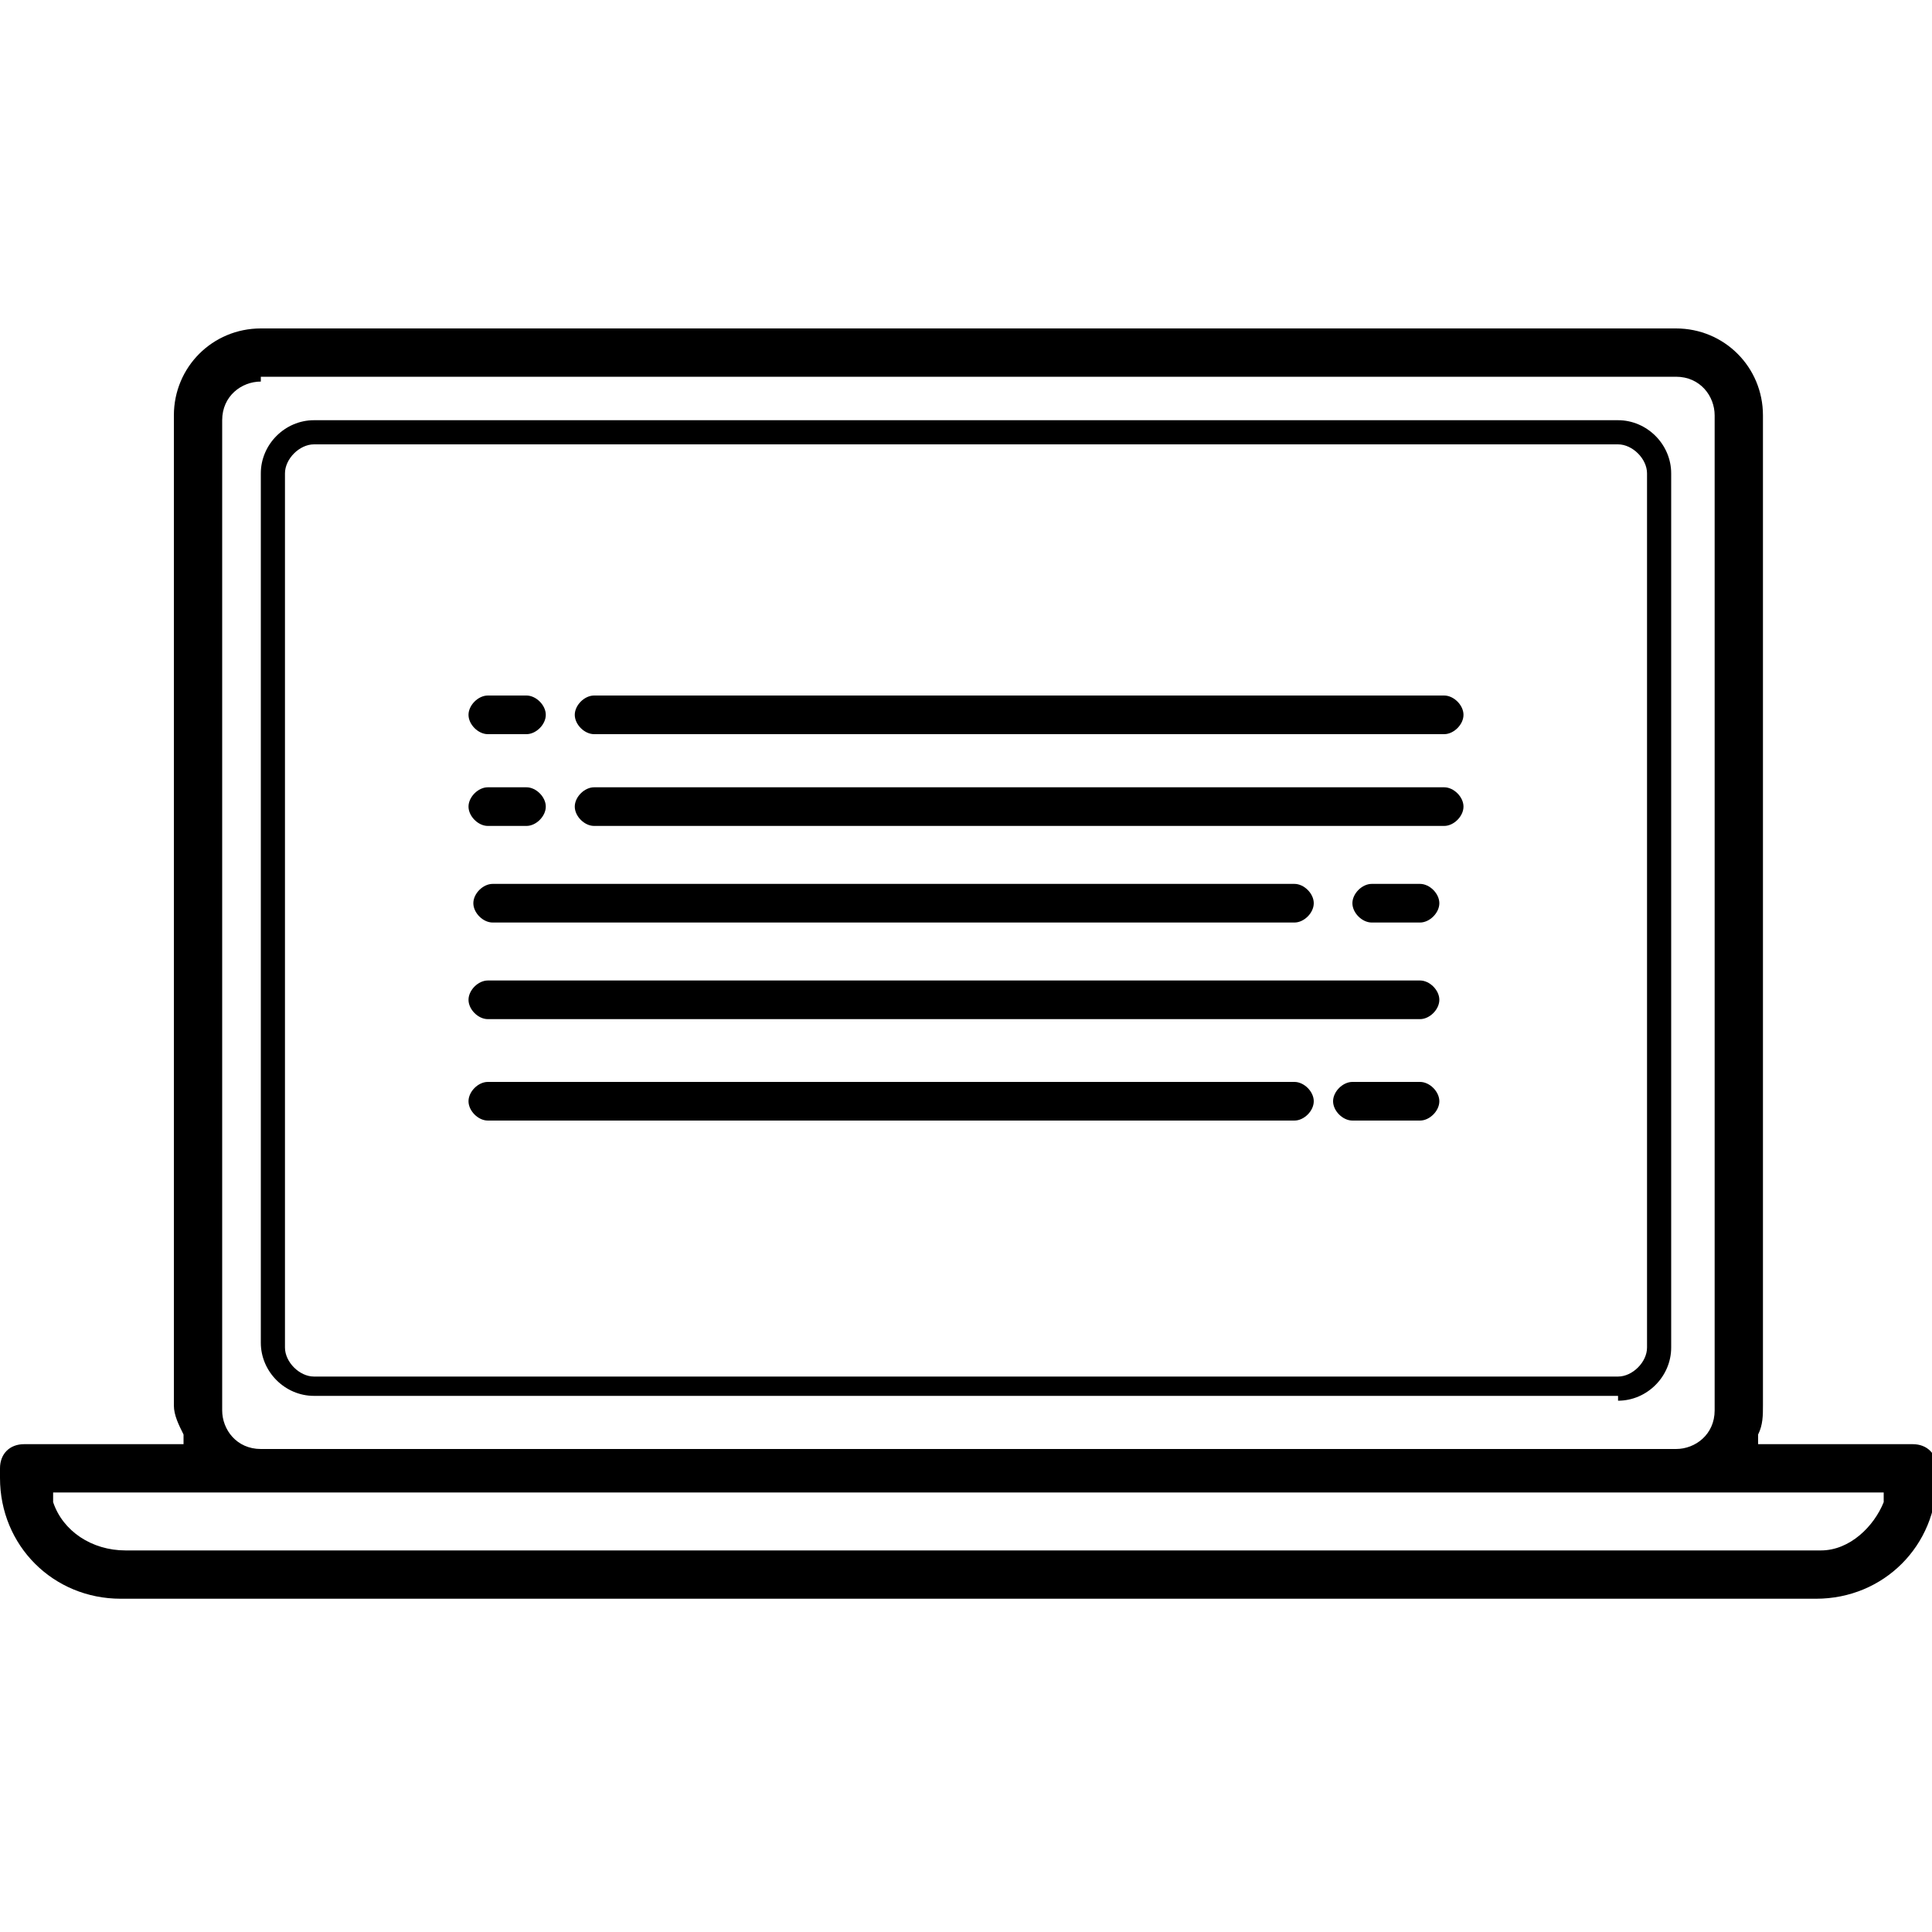 <?xml version="1.0" encoding="UTF-8"?>
<svg xmlns="http://www.w3.org/2000/svg" version="1.1" viewBox="0 0 40 40">
  <!-- Generator: Adobe Illustrator 28.7.1, SVG Export Plug-In . SVG Version: 1.2.0 Build 142)  -->
  <g>
    <g id="Calque_1">
      <g>
        <g>
          <path d="M10.1,15.2c-.2,0-.4-.2-.4-.4s.2-.4.4-.4h.8c.2,0,.4.2.4.4s-.2.4-.4.4h-.8Z"/>
          <path d="M12.3,15.2c-.2,0-.4-.2-.4-.4s.2-.4.4-.4h17.6c.2,0,.4.2.4.4s-.2.4-.4.4H12.3Z"/>
          <path d="M10.1,17.1c-.2,0-.4-.2-.4-.4s.2-.4.4-.4h.8c.2,0,.4.2.4.4s-.2.4-.4.4h-.8Z"/>
          <path d="M12.3,17.1c-.2,0-.4-.2-.4-.4s.2-.4.4-.4h17.6c.2,0,.4.2.4.4s-.2.4-.4.4H12.3Z"/>
          <path d="M10.2,19.1c-.2,0-.4-.2-.4-.4s.2-.4.4-.4h16.6c.2,0,.4.2.4.4s-.2.4-.4.4H10.2Z"/>
          <path d="M28.4,19.1c-.2,0-.4-.2-.4-.4s.2-.4.4-.4h1c.2,0,.4.2.4.4s-.2.4-.4.4h-1Z"/>
          <path d="M10.1,21.1c-.2,0-.4-.2-.4-.4s.2-.4.4-.4h19.3c.2,0,.4.2.4.4s-.2.4-.4.4H10.1Z"/>
          <path d="M10.1,23.2c-.2,0-.4-.2-.4-.4s.2-.4.4-.4h16.7c.2,0,.4.2.4.4s-.2.4-.4.4H10.1Z"/>
          <path d="M28,23.2c-.2,0-.4-.2-.4-.4s.2-.4.4-.4h1.4c.2,0,.4.2.4.4s-.2.4-.4.4h-1.4Z"/>
        </g>
        <path d="M2.5,33.1c-1.4,0-2.5-1.1-2.5-2.5v-.2c0-.3.2-.5.5-.5h3.3v-.2c-.1-.2-.2-.4-.2-.6V8.6c0-1,.8-1.8,1.8-1.8h29.3c1,0,1.8.8,1.8,1.8v20.5c0,.2,0,.4-.1.6v.2c0,0,3.2,0,3.2,0,.3,0,.5.2.5.5v.2c0,1.4-1.1,2.5-2.5,2.5H2.5ZM1.1,31.1c.2.6.8,1,1.5,1h35.1c.6,0,1.1-.5,1.3-1v-.2c0,0-37.9,0-37.9,0v.2ZM5.4,7.9c-.4,0-.8.3-.8.8v20.5c0,.4.3.8.8.8h29.3c.4,0,.8-.3.8-.8V8.6c0-.4-.3-.8-.8-.8H5.4Z"/>
        <path d="M33.5,28.9H6.5c-.6,0-1.1-.5-1.1-1.1V9.8c0-.6.5-1.1,1.1-1.1h27c.6,0,1.1.5,1.1,1.1v18.1c0,.6-.5,1.1-1.1,1.1ZM6.5,9.2c-.3,0-.6.3-.6.6v18.1c0,.3.3.6.6.6h27c.3,0,.6-.3.6-.6V9.8c0-.3-.3-.6-.6-.6H6.5Z"/>
      </g>
    </g>
  </g>
</svg>